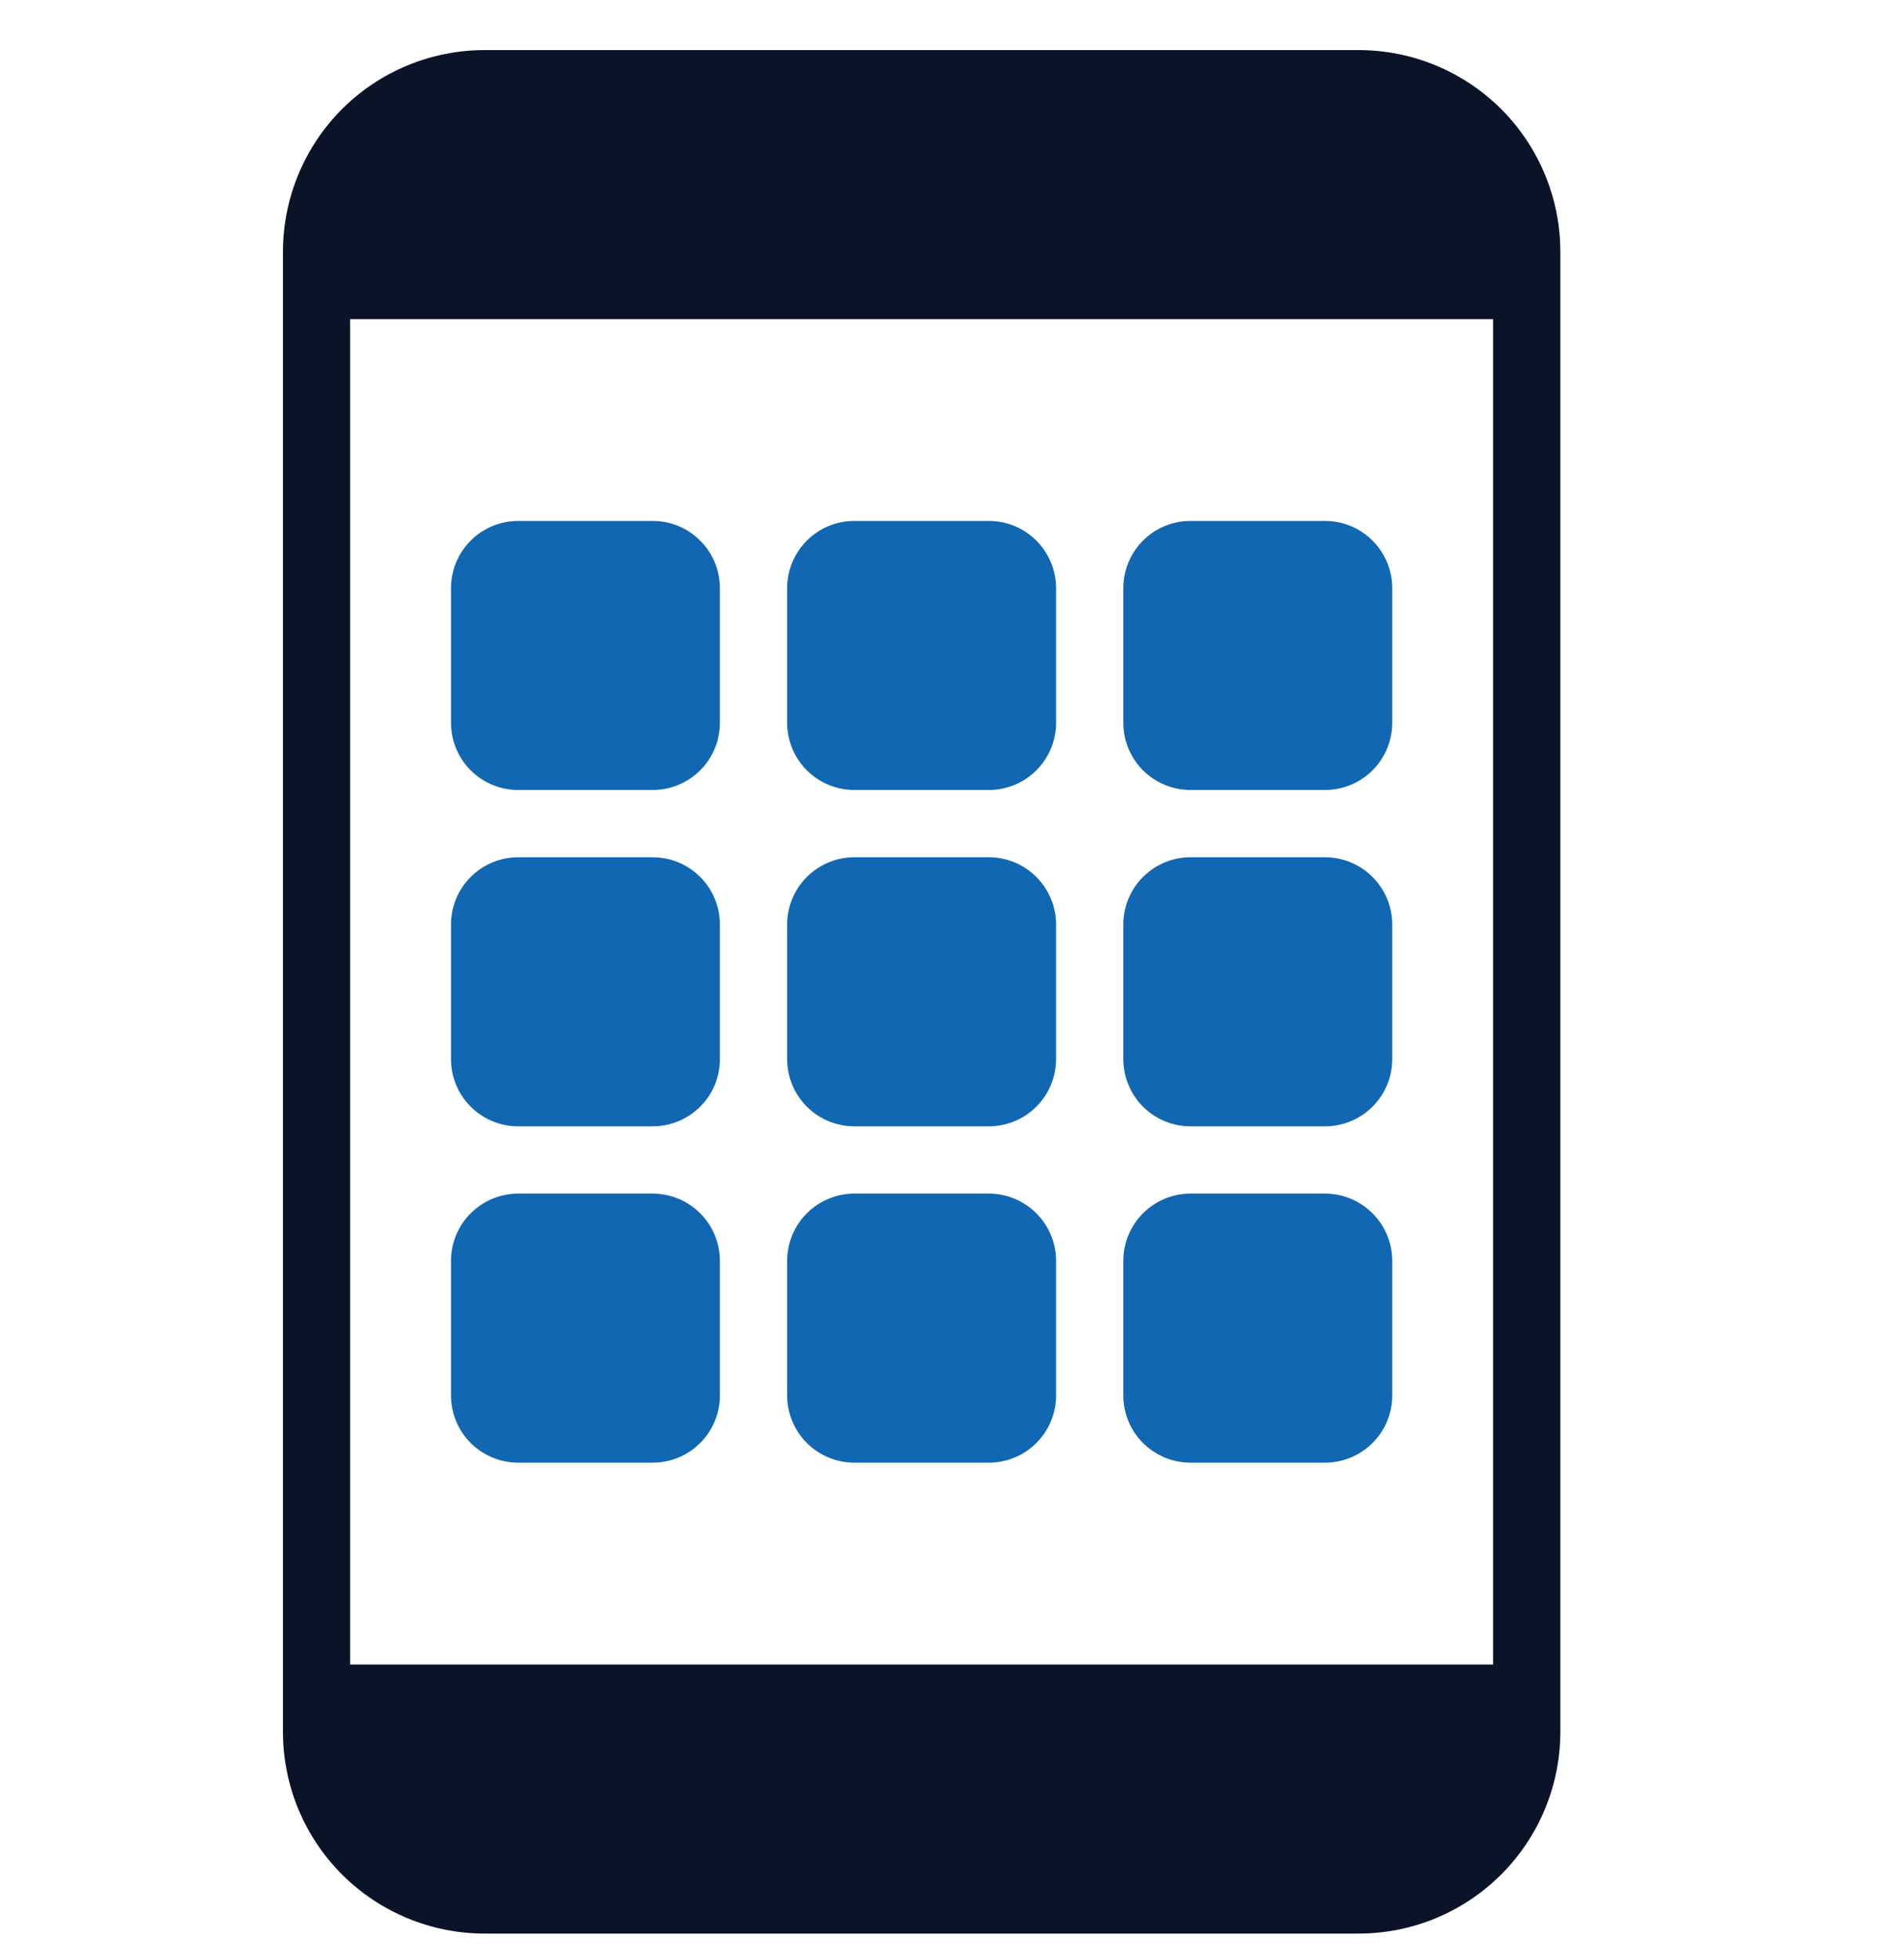 <svg width="30" height="31" viewBox="0 0 30 31" fill="none" xmlns="http://www.w3.org/2000/svg">
<g clip-path="url(#clip0_180_64)">
<path d="M13.518 8.238C13.236 8.238 12.966 8.35 12.766 8.55C12.567 8.749 12.455 9.02 12.455 9.302V11.43C12.455 11.712 12.567 11.982 12.766 12.182C12.966 12.381 13.236 12.493 13.518 12.493H15.646C15.928 12.493 16.199 12.381 16.398 12.182C16.598 11.982 16.71 11.712 16.71 11.43V9.302C16.71 9.02 16.598 8.749 16.398 8.55C16.199 8.35 15.928 8.238 15.646 8.238H13.518ZM8.2 13.557C7.917 13.557 7.647 13.669 7.447 13.869C7.248 14.068 7.136 14.339 7.136 14.621V16.749C7.136 17.031 7.248 17.301 7.447 17.501C7.647 17.7 7.917 17.812 8.2 17.812H10.327C10.609 17.812 10.88 17.7 11.079 17.501C11.279 17.301 11.391 17.031 11.391 16.749V14.621C11.391 14.339 11.279 14.068 11.079 13.869C10.88 13.669 10.609 13.557 10.327 13.557H8.2ZM12.455 19.94C12.455 19.658 12.567 19.387 12.766 19.188C12.966 18.988 13.236 18.876 13.518 18.876H15.646C15.928 18.876 16.199 18.988 16.398 19.188C16.598 19.387 16.71 19.658 16.71 19.94V22.068C16.71 22.35 16.598 22.62 16.398 22.82C16.199 23.019 15.928 23.131 15.646 23.131H13.518C13.236 23.131 12.966 23.019 12.766 22.82C12.567 22.62 12.455 22.35 12.455 22.068V19.94ZM8.2 8.238C7.917 8.238 7.647 8.35 7.447 8.55C7.248 8.749 7.136 9.02 7.136 9.302V11.43C7.136 11.712 7.248 11.982 7.447 12.182C7.647 12.381 7.917 12.493 8.2 12.493H10.327C10.609 12.493 10.88 12.381 11.079 12.182C11.279 11.982 11.391 11.712 11.391 11.43V9.302C11.391 9.02 11.279 8.749 11.079 8.55C10.88 8.35 10.609 8.238 10.327 8.238H8.2ZM8.2 18.876C7.917 18.876 7.647 18.988 7.447 19.188C7.248 19.387 7.136 19.658 7.136 19.94V22.068C7.136 22.35 7.248 22.62 7.447 22.82C7.647 23.019 7.917 23.131 8.2 23.131H10.327C10.609 23.131 10.88 23.019 11.079 22.82C11.279 22.62 11.391 22.35 11.391 22.068V19.94C11.391 19.658 11.279 19.387 11.079 19.188C10.88 18.988 10.609 18.876 10.327 18.876H8.2ZM17.774 14.621C17.774 14.339 17.886 14.068 18.085 13.869C18.285 13.669 18.555 13.557 18.837 13.557H20.965C21.247 13.557 21.518 13.669 21.717 13.869C21.917 14.068 22.029 14.339 22.029 14.621V16.749C22.029 17.031 21.917 17.301 21.717 17.501C21.518 17.7 21.247 17.812 20.965 17.812H18.837C18.555 17.812 18.285 17.7 18.085 17.501C17.886 17.301 17.774 17.031 17.774 16.749V14.621ZM17.774 9.302C17.774 9.02 17.886 8.749 18.085 8.55C18.285 8.35 18.555 8.238 18.837 8.238H20.965C21.247 8.238 21.518 8.35 21.717 8.55C21.917 8.749 22.029 9.02 22.029 9.302V11.43C22.029 11.712 21.917 11.982 21.717 12.182C21.518 12.381 21.247 12.493 20.965 12.493H18.837C18.555 12.493 18.285 12.381 18.085 12.182C17.886 11.982 17.774 11.712 17.774 11.43V9.302ZM12.455 14.621C12.455 14.339 12.567 14.068 12.766 13.869C12.966 13.669 13.236 13.557 13.518 13.557H15.646C15.928 13.557 16.199 13.669 16.398 13.869C16.598 14.068 16.71 14.339 16.71 14.621V16.749C16.71 17.031 16.598 17.301 16.398 17.501C16.199 17.7 15.928 17.812 15.646 17.812H13.518C13.236 17.812 12.966 17.7 12.766 17.501C12.567 17.301 12.455 17.031 12.455 16.749V14.621ZM18.837 18.876C18.555 18.876 18.285 18.988 18.085 19.188C17.886 19.387 17.774 19.658 17.774 19.94V22.068C17.774 22.35 17.886 22.62 18.085 22.82C18.285 23.019 18.555 23.131 18.837 23.131H20.965C21.247 23.131 21.518 23.019 21.717 22.82C21.917 22.62 22.029 22.35 22.029 22.068V19.94C22.029 19.658 21.917 19.387 21.717 19.188C21.518 18.988 21.247 18.876 20.965 18.876H18.837Z" fill="#1167B1"/>
<path d="M7.668 0.792C6.822 0.792 6.01 1.128 5.411 1.726C4.813 2.325 4.477 3.137 4.477 3.983V27.387C4.477 28.233 4.813 29.045 5.411 29.643C6.01 30.242 6.822 30.578 7.668 30.578H21.497C22.344 30.578 23.155 30.242 23.754 29.643C24.352 29.045 24.689 28.233 24.689 27.387V3.983C24.689 3.137 24.352 2.325 23.754 1.726C23.155 1.128 22.344 0.792 21.497 0.792H7.668ZM23.625 5.047V26.323H5.54V5.047H23.625Z" fill="#0A1328"/>
</g>
<defs>
<clipPath id="clip0_180_64">
<rect width="29.786" height="29.786" fill="white" transform="translate(0.155 0.792)"/>
</clipPath>
</defs>
</svg>
